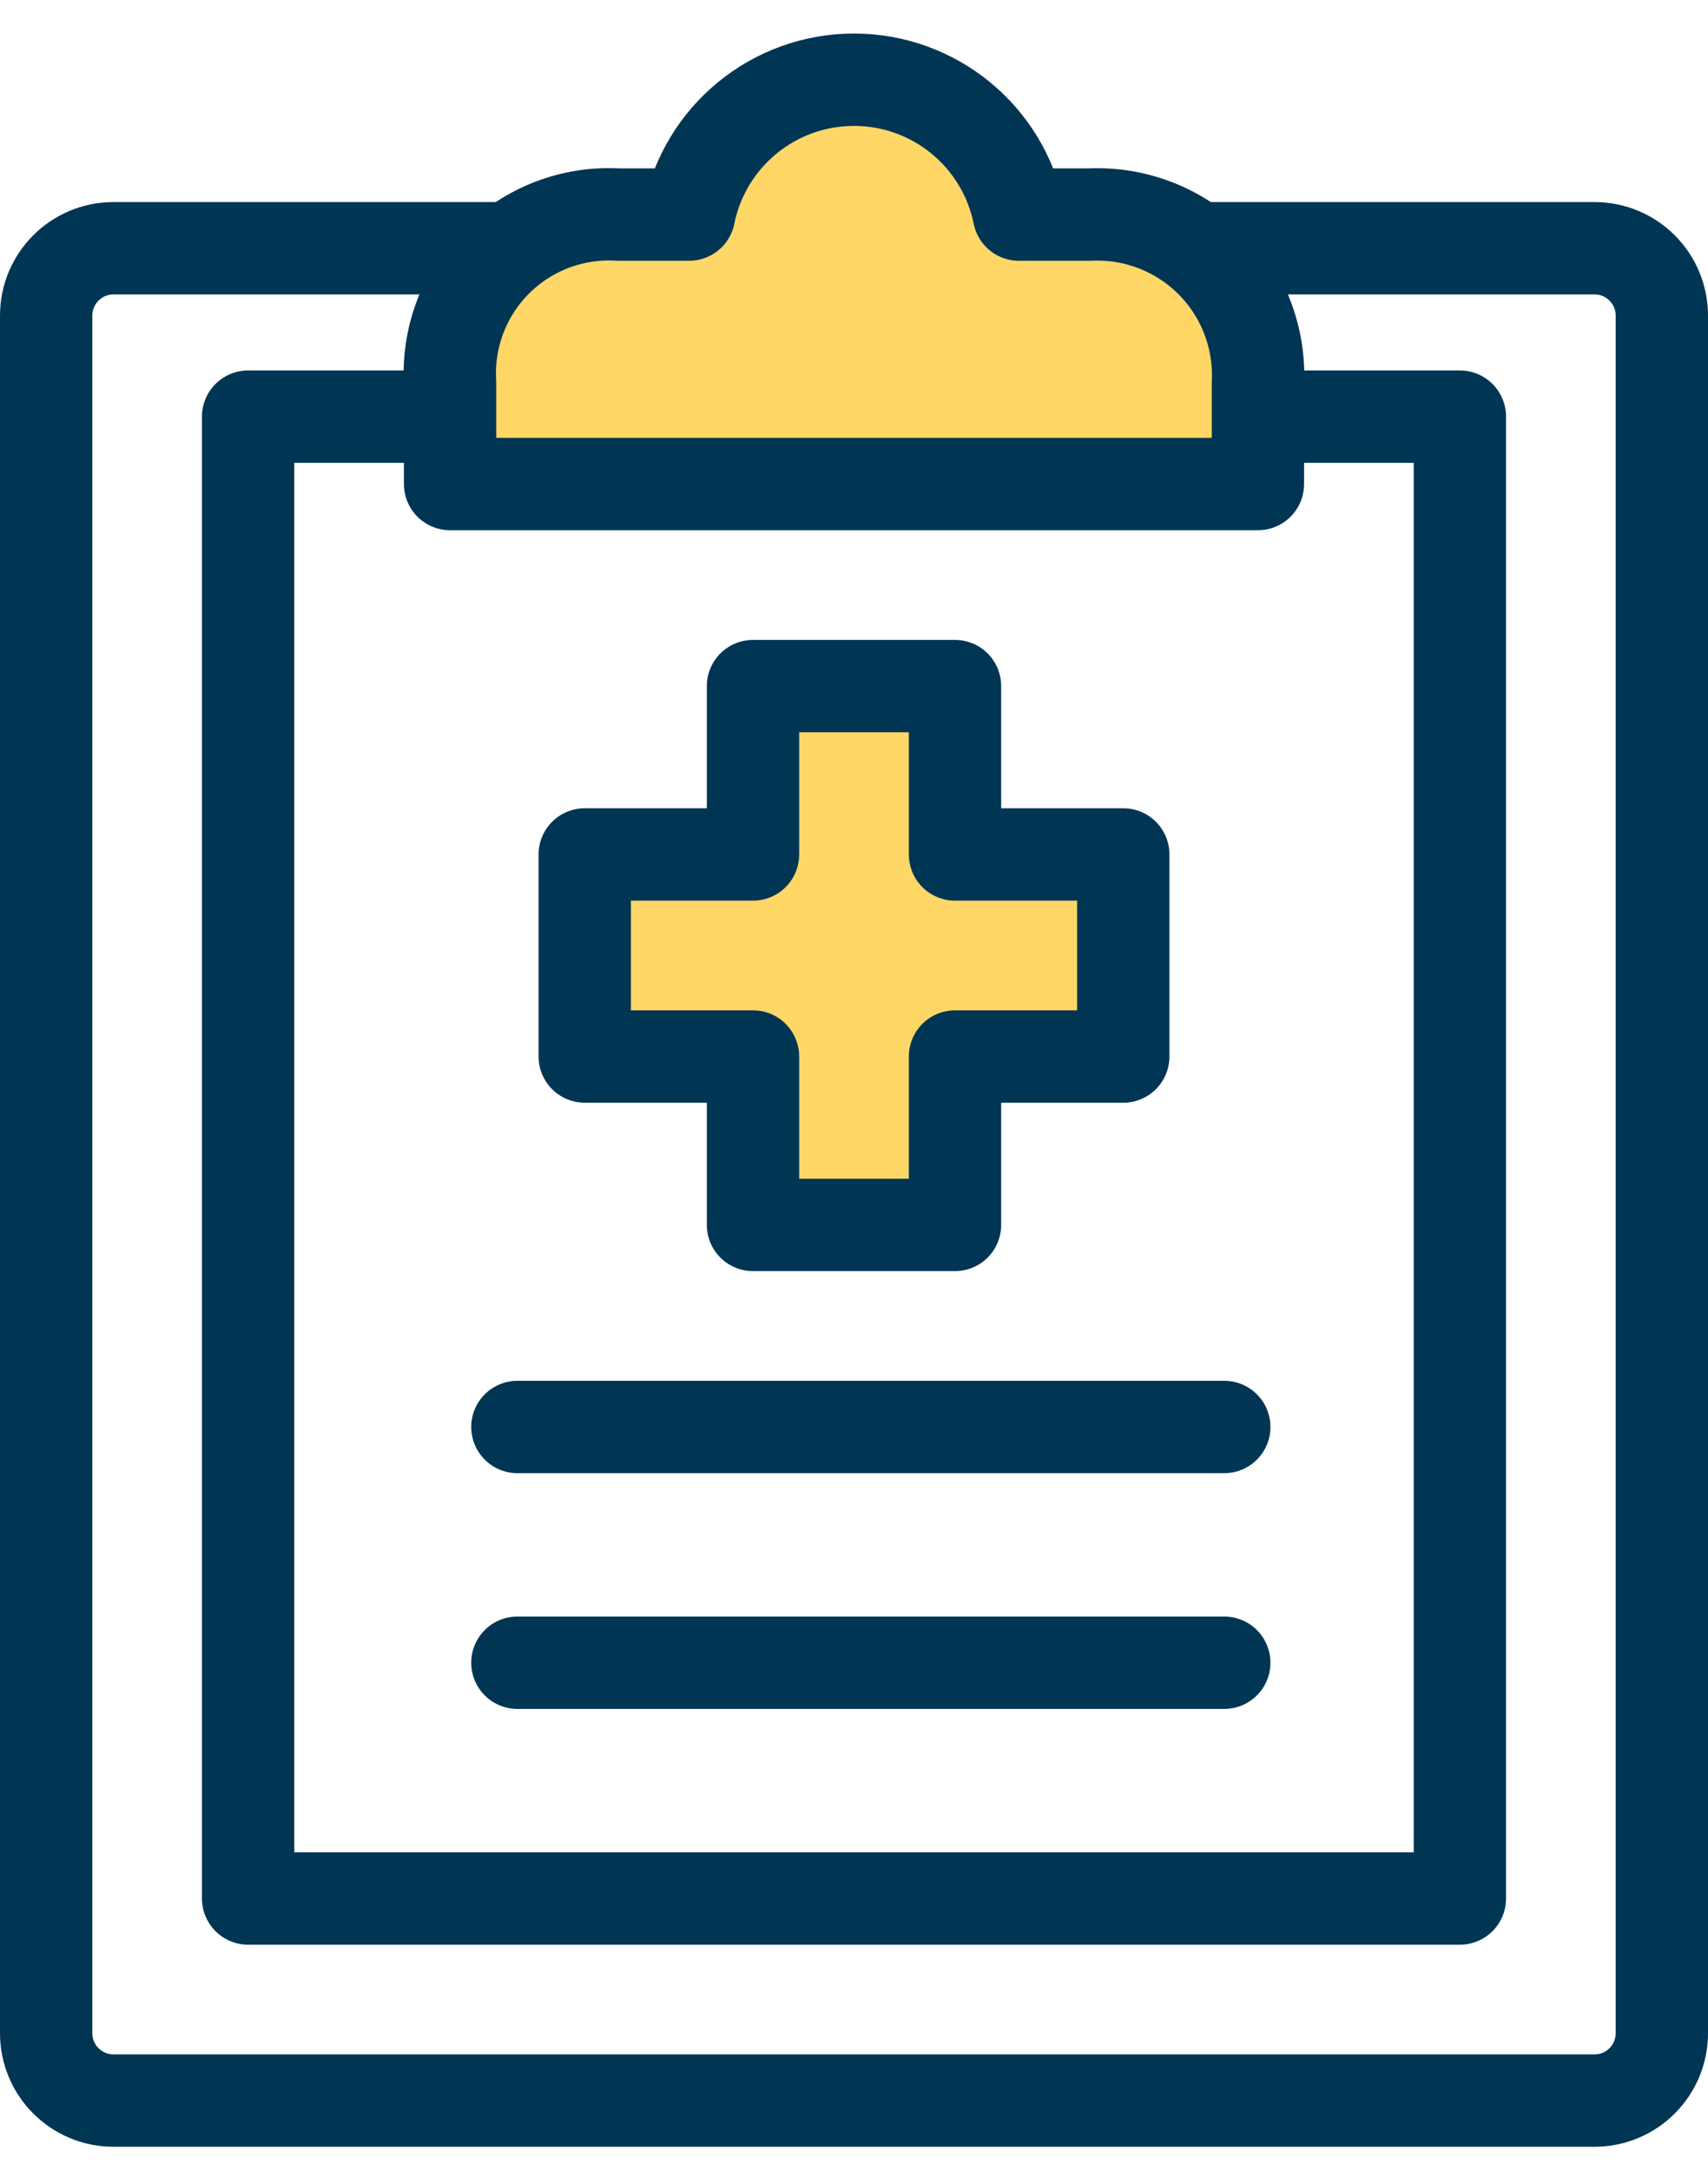 <?xml version="1.0" encoding="UTF-8"?>
<svg width="37px" height="47px" viewBox="0 0 37 47" version="1.1" xmlns="http://www.w3.org/2000/svg" xmlns:xlink="http://www.w3.org/1999/xlink">
    <!-- Generator: Sketch 56 (81588) - https://sketch.com -->
    <title>healthcare</title>
    <desc>Created with Sketch.</desc>
    <g id="Careers" stroke="none" stroke-width="1" fill="none" fill-rule="evenodd" stroke-linecap="round" stroke-linejoin="round">
        <g id="Carrers-(1)" transform="translate(-369, -1735)" stroke="#003554" stroke-width="2">
            <g id="Group-20" transform="translate(168, 1626)">
                <g id="Group-18" transform="translate(143, 110)">
                    <g id="Orion_medical-chart" transform="translate(59, 0)">
                        <g id="healthcare" transform="translate(0, 0.726)">
                            <polyline id="Path" points="8.75 7.295 4.375 7.295 4.375 39.379 30.625 39.379 30.625 7.295 26.25 7.295"></polyline>
                            <path d="M24.905,3.649 L33.542,3.649 C34.347,3.649 35,4.302 35,5.108 L35,42.295 C35,43.101 34.347,43.754 33.542,43.754 L1.458,43.754 C0.653,43.754 0,43.101 0,42.295 L0,5.108 C0,4.302 0.653,3.649 1.458,3.649 L10.068,3.649" id="Path"></path>
                            <path d="M22.604,2.92 L21.073,2.92 C20.728,1.221 19.234,8.8817842e-14 17.5,8.8817842e-14 C15.766,8.8817842e-14 14.272,1.221 13.927,2.92 L12.396,2.92 C11.412,2.861 10.45,3.226 9.753,3.923 C9.056,4.62 8.691,5.582 8.75,6.566 L8.75,8.754 L26.25,8.754 L26.25,6.566 C26.298,5.585 25.929,4.63 25.235,3.936 C24.54,3.241 23.585,2.873 22.604,2.92 L22.604,2.92 Z M23.333,16.774 L19.688,16.774 L19.688,13.129 L15.312,13.129 L15.312,16.774 L11.667,16.774 L11.667,21.149 L15.312,21.149 L15.312,24.795 L19.688,24.795 L19.688,21.149 L23.333,21.149 L23.333,16.774 Z" id="Shape" fill="#FED766" fill-rule="evenodd"></path>
                            <path d="M10.208,29.17 L25.521,29.17 M10.208,34.274 L25.521,34.274" id="Shape"></path>
                        </g>
                    </g>
                </g>
            </g>
        </g>
    </g>
</svg>